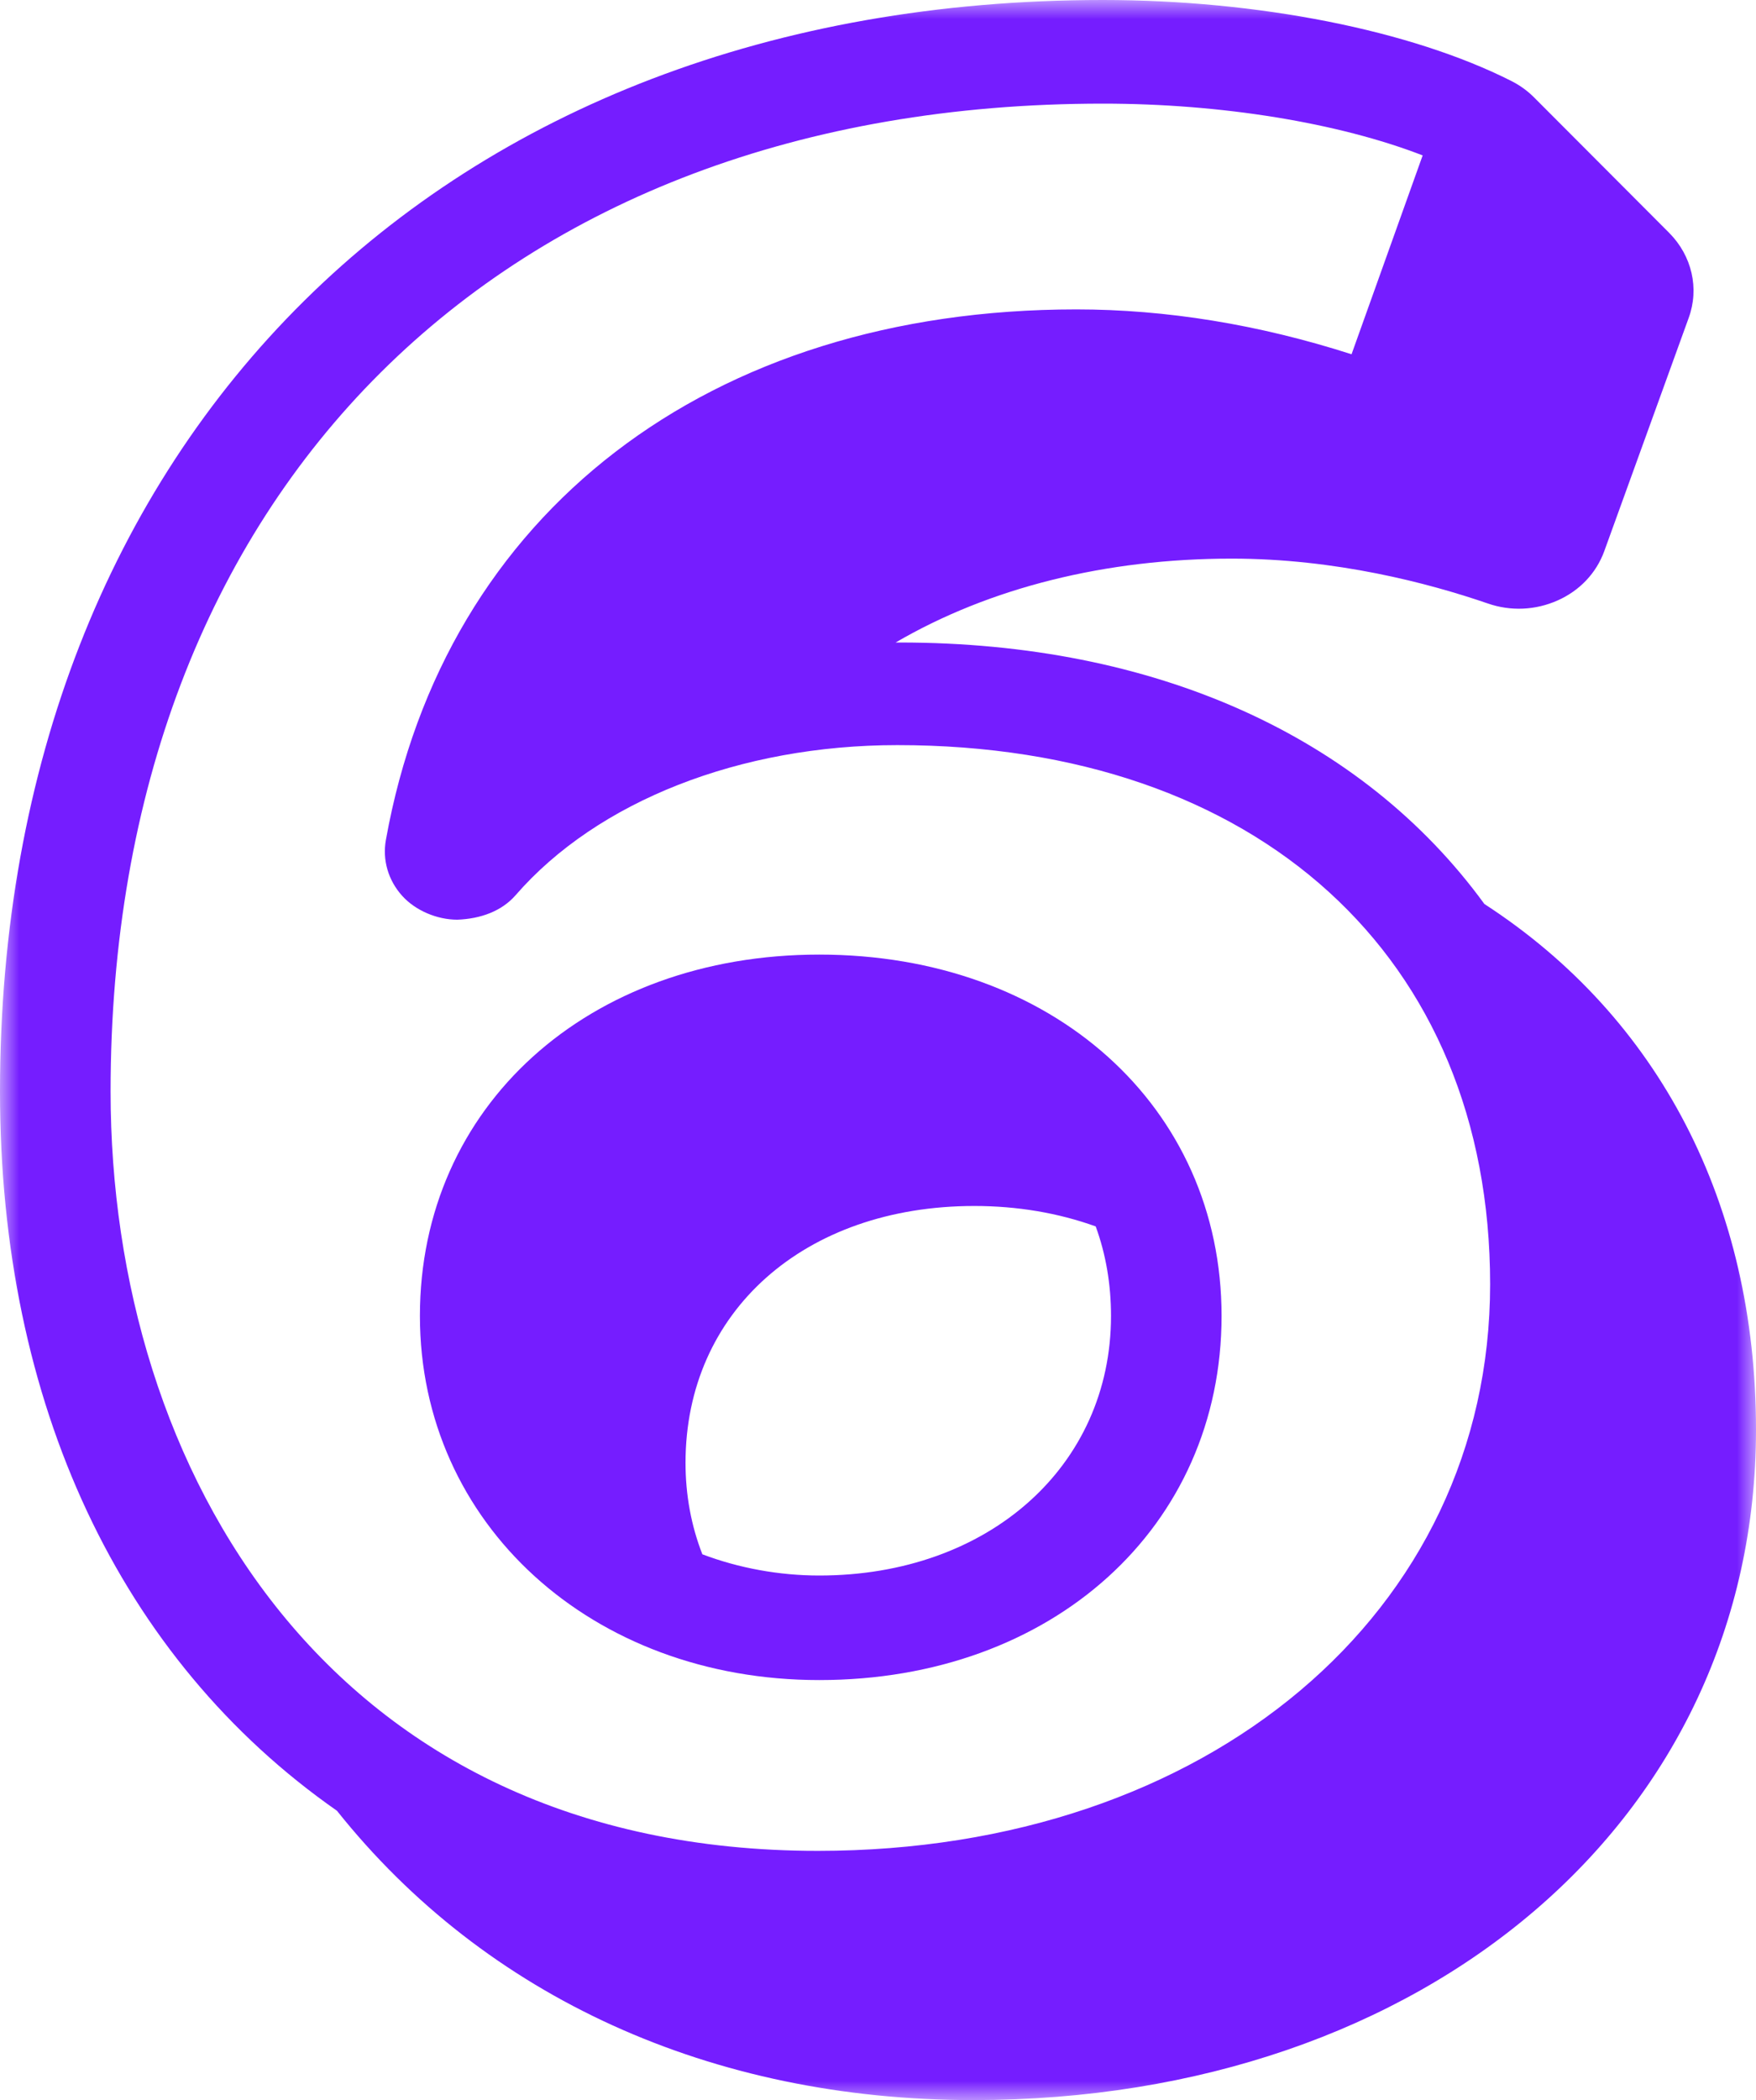 <?xml version="1.0" encoding="UTF-8"?>
<svg width="46px" height="55px" viewBox="0 0 46 55" version="1.1" xmlns="http://www.w3.org/2000/svg" xmlns:xlink="http://www.w3.org/1999/xlink">
    <title>Six</title>
    <defs>
        <polygon id="path-1" points="0 0 46 0 46 55 0 55"></polygon>
    </defs>
    <g id="Page-1" stroke="none" stroke-width="1" fill="none" fill-rule="evenodd">
        <g id="Six">
            <g id="Group-3">
                <mask id="mask-2" fill="white">
                    <use xlink:href="#path-1"></use>
                </mask>
                <g id="Clip-2"></g>
                <path d="M10.109,21.996 C10.014,22.522 10.169,23.055 10.536,23.462 C10.883,23.846 11.446,24.086 11.98,24.086 C12.594,24.063 13.145,23.862 13.51,23.441 C15.653,20.979 19.39,19.514 23.507,19.514 C32.94,19.514 39.035,25.057 39.035,33.634 C39.035,42.231 31.63,48.473 21.426,48.473 C8.625,48.473 2.897,38.485 2.897,28.585 C2.897,12.869 13.101,2.714 28.891,2.714 C32.009,2.714 35.07,3.219 37.268,4.07 L35.405,9.278 C32.977,8.498 30.55,8.103 28.197,8.103 C18.574,8.103 11.644,13.426 10.109,21.996 M38.885,23.675 C35.672,19.266 30.24,16.827 23.579,16.827 L23.462,16.827 C25.922,15.39 28.968,14.63 32.266,14.63 C34.983,14.63 37.413,15.268 38.97,15.803 C39.574,16.014 40.227,15.983 40.806,15.724 C41.382,15.467 41.814,15.011 42.024,14.438 L44.237,8.325 C44.519,7.553 44.321,6.7 43.728,6.101 L40.202,2.567 C40.023,2.384 39.823,2.239 39.589,2.12 C36.962,0.792 32.96,-0 28.891,-0 C11.611,-0 0,11.488 0,28.585 C0,36.758 3.134,43.446 8.827,47.423 C12.721,52.309 18.639,55 25.495,55 C37.378,55 46,47.617 46,37.445 C46,31.542 43.476,26.653 38.885,23.675" id="Fill-1" fill="#751DFF" mask="url(#mask-2)"></path>
            </g>
            <path d="M21.461,41.262 C20.415,41.262 19.358,41.069 18.399,40.706 C18.107,39.958 17.958,39.154 17.958,38.31 C17.958,34.35 21.07,31.584 25.523,31.584 C26.652,31.584 27.721,31.766 28.703,32.119 C28.97,32.85 29.104,33.638 29.104,34.463 C29.104,38.404 25.89,41.262 21.461,41.262 M21.461,44 C27.569,44 32,39.989 32,34.463 C32,28.981 27.569,25 21.461,25 C15.398,25 11,28.981 11,34.463 C11,39.901 15.496,44 21.461,44" id="Fill-4" fill="#751DFF"></path>
        </g>
    </g>
</svg>